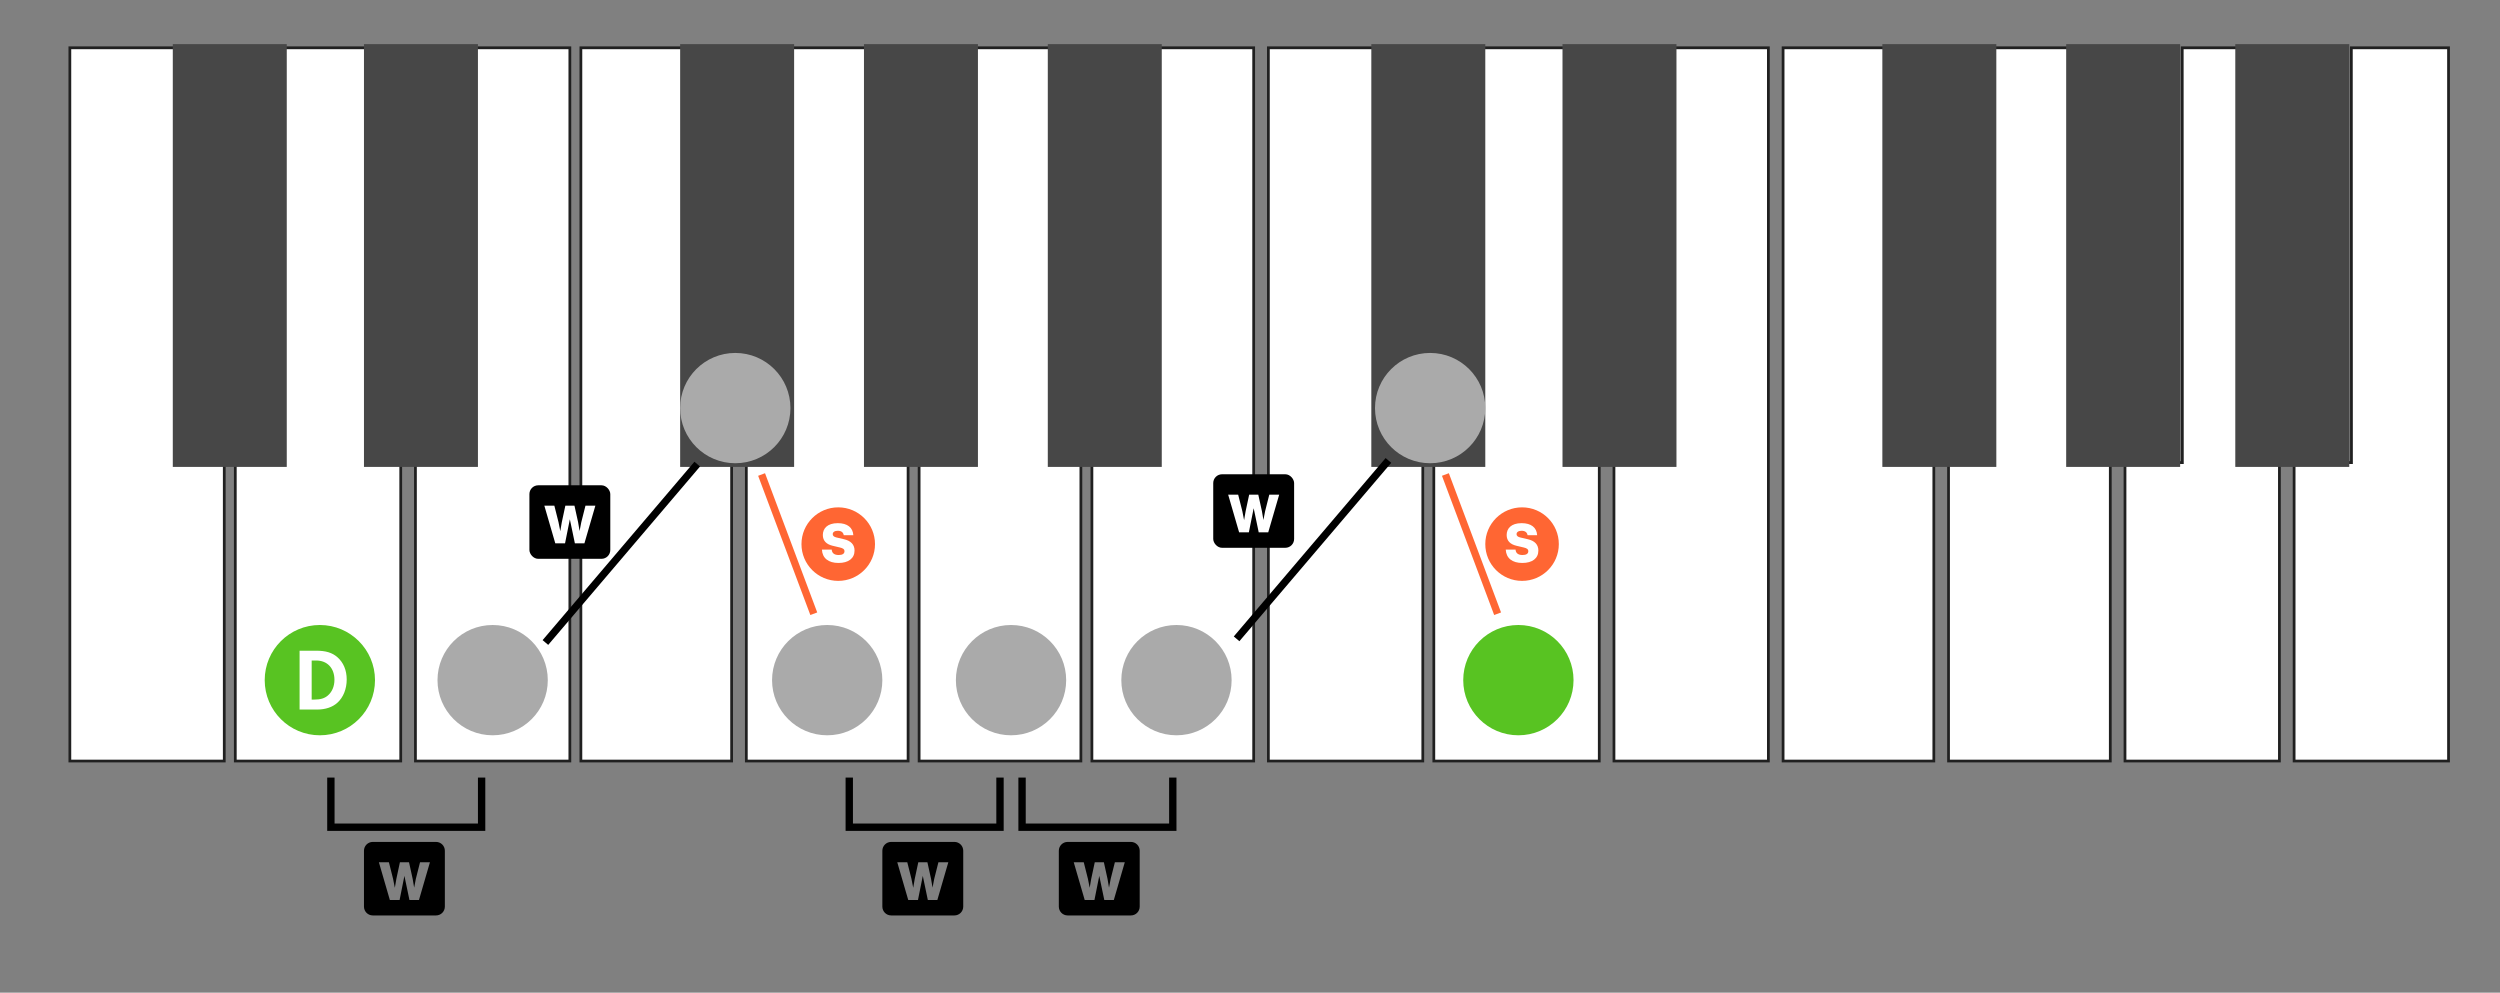 <?xml version="1.0" encoding="UTF-8"?>
<svg width="680px" height="270px" viewBox="0 0 680 270" version="1.1" xmlns="http://www.w3.org/2000/svg" xmlns:xlink="http://www.w3.org/1999/xlink">
    <rect x="0" y="0" width="680" height="270" fill="#808080" stroke="none"/>
    <title>1-3_Dmajorscale_en</title>
    <g id="1-3_Dmajorscale_en" stroke="none" stroke-width="1" fill="none" fill-rule="evenodd">
        <polygon id="Ivory" stroke="#202020" stroke-width="0.75" fill="#FFFFFF" points="186.941 125.831 186.974 13 158 13 158 207 199 207 199 125.623"></polygon>
        <polygon id="Ivory" stroke="#202020" stroke-width="0.75" fill="#FFFFFF" points="237.898 125.623 237.93 13 214 13 214 125.623 203 125.623 203 207 247 207 247 125.623"></polygon>
        <polygon id="Ivory" stroke="#202020" stroke-width="0.75" fill="#FFFFFF" points="286.119 125.623 286.152 13 264.666 13 264.666 125.623 250 125.623 250 207 294 207 294 125.623"></polygon>
        <polygon id="Ivory" stroke="#202020" stroke-width="0.75" fill="#FFFFFF" transform="translate(319, 110) scale(-1, 1) translate(-319, -110) " points="325.629 125.831 325.663 13 297 13 297 207 341 207 341 125.623"></polygon>
        <polygon id="Ivory" stroke="#202020" stroke-width="0.75" fill="#FFFFFF" points="373.8 125.831 373.833 13 345 13 345 207 387 207 387 125.623"></polygon>
        <polygon id="Ivory" stroke="#202020" stroke-width="0.75" fill="#FFFFFF" points="425.941 125.623 425.973 13 400.946 13 400.946 125.623 390 125.623 390 207 435 207 435 125.623"></polygon>
        <polygon id="Ivory" stroke="#202020" stroke-width="0.75" fill="#FFFFFF" transform="translate(460, 110) scale(-1, 1) translate(-460, -110) " points="465.4 125.831 465.433 13 439 13 439 207 481 207 481 125.623"></polygon>
        <polygon id="Ivory" stroke="#202020" stroke-width="0.75" fill="#FFFFFF" transform="translate(599, 110) scale(-1, 1) translate(-599, -110) " points="604.4 125.831 604.433 13 578 13 578 207 620 207 620 125.623"></polygon>
        <rect id="Ebony" fill="#474747" x="185" y="12" width="31" height="115"></rect>
        <rect id="Ebony" fill="#474747" x="235" y="12" width="31" height="115"></rect>
        <rect id="Ebony" fill="#474747" x="285" y="12" width="31" height="115"></rect>
        <rect id="Ebony" fill="#474747" x="373" y="12" width="31" height="115"></rect>
        <rect id="Ebony" fill="#474747" x="425" y="12" width="31" height="115"></rect>
        <polygon id="Ivory" stroke="#202020" stroke-width="0.75" fill="#FFFFFF" points="47.8 125.831 47.833 13 19 13 19 207 61 207 61 125.623"></polygon>
        <polygon id="Ivory" stroke="#202020" stroke-width="0.75" fill="#FFFFFF" points="99.941 125.623 99.973 13 74.946 13 74.946 125.623 64 125.623 64 207 109 207 109 125.623"></polygon>
        <polygon id="Ivory" stroke="#202020" stroke-width="0.75" fill="#FFFFFF" transform="translate(134, 110) scale(-1, 1) translate(-134, -110) " points="139.4 125.831 139.433 13 113 13 113 207 155 207 155 125.623"></polygon>
        <rect id="Ebony" fill="#474747" x="47" y="12" width="31" height="115"></rect>
        <rect id="Ebony" fill="#474747" x="99" y="12" width="31" height="115"></rect>
        <polygon id="Ivory" stroke="#202020" stroke-width="0.75" fill="#FFFFFF" points="513.941 125.831 513.974 13 485 13 485 207 526 207 526 125.623"></polygon>
        <polygon id="Ivory" stroke="#202020" stroke-width="0.75" fill="#FFFFFF" points="564.898 125.623 564.93 13 541 13 541 125.623 530 125.623 530 207 574 207 574 125.623"></polygon>
        <rect id="Ebony" fill="#474747" x="512" y="12" width="31" height="115"></rect>
        <rect id="Ebony" fill="#474747" x="562" y="12" width="31" height="115"></rect>
        <polygon id="Ivory" stroke="#202020" stroke-width="0.75" fill="#FFFFFF" transform="translate(645, 110) scale(-1, 1) translate(-645, -110) " points="650.4 125.831 650.433 13 624 13 624 207 666 207 666 125.623"></polygon>
        <rect id="Ebony" fill="#474747" x="608" y="12" width="31" height="115"></rect>
        <circle id="Circle" fill="#AAAAAA" cx="275" cy="185" r="15"></circle>
        <circle id="Circle" fill="#AAAAAA" cx="320" cy="185" r="15"></circle>
        <circle id="Circle" fill="#AAAAAA" cx="389" cy="111" r="15"></circle>
        <circle id="Circle" fill="#AAAAAA" cx="225" cy="185" r="15"></circle>
        <circle id="Circle" fill="#AAAAAA" cx="200" cy="111" r="15"></circle>
        <circle id="Circle" fill="#AAAAAA" cx="134" cy="185" r="15"></circle>
        <circle id="Circle" fill="#58C322" cx="87" cy="185" r="15"></circle>
        <g id="Group" transform="translate(78, 177)" fill="#FFFFFF" fill-rule="nonzero">
            <g id="CS-Root">
                <path d="M8.216,16 C10.52,16 12.44,15.352 13.76,14.152 C15.392,12.688 16.304,10.384 16.304,7.816 C16.304,5.296 15.416,3.208 13.784,1.768 C12.368,0.52 10.616,-0.008 8.024,-0.008 L3.488,-0.008 L3.488,16 L8.216,16 Z M7.4,13.288 L6.776,13.288 L6.776,2.656 L7.976,2.656 C11.024,2.656 12.968,4.72 12.968,7.912 C12.968,9.688 12.32,11.2 11.168,12.184 C10.232,12.976 9.152,13.288 7.4,13.288 Z" id="Combined-Shape"></path>
            </g>
        </g>
        <circle id="Circle" fill="#58C322" cx="413" cy="185" r="15"></circle>
        <polyline id="Path-8" stroke="#000000" stroke-width="2" stroke-linecap="square" fill-rule="nonzero" points="90 212.5 90 225 131 225 131 212.5"></polyline>
        <line x1="207.5" y1="130" x2="221" y2="166" id="Path-8" stroke="#FF6633" stroke-width="2" stroke-linecap="square" fill-rule="nonzero"></line>
        <path d="M118.6,229 C119.925,229 121,230.075 121,231.4 L121,246.6 C121,247.925 119.925,249 118.6,249 L101.4,249 C100.075,249 99,247.925 99,246.6 L99,231.4 C99,230.075 100.075,229 101.4,229 L118.6,229 Z M105.781,234.541 L103.059,234.541 L106.04,244.794 L108.69,244.794 L110,238.242 L111.368,244.794 L113.96,244.794 L116.941,234.541 L114.248,234.541 L113.11,239.049 L112.65,241.439 L112.246,239.049 L111.253,234.541 L108.776,234.541 L107.811,239.049 L107.394,241.482 L106.918,239.049 L105.781,234.541 Z" id="Combined-Shape" fill="#000000" fill-rule="nonzero"></path>
        <path d="M228,138 C233.523,138 238,142.477 238,148 C238,153.523 233.523,158 228,158 C222.477,158 218,153.523 218,148 C218,142.477 222.477,138 228,138 Z M227.885,142.297 C225.005,142.297 223.81,143.78 223.81,145.522 C223.81,147.135 224.832,148.057 226.459,148.445 L228.475,148.921 C229.253,149.108 229.699,149.353 229.699,149.943 C229.699,150.605 229.138,150.965 228.13,150.965 C226.949,150.965 226.301,150.476 226.229,149.497 L223.565,149.497 C223.68,151.844 225.35,153.125 228.072,153.125 C230.779,153.125 232.435,151.873 232.435,149.756 C232.435,148.085 231.398,147.092 229.584,146.674 L227.482,146.185 C226.805,146.012 226.502,145.724 226.502,145.292 C226.502,144.745 227.006,144.37 227.87,144.37 C228.821,144.37 229.382,144.802 229.498,145.58 L232.104,145.58 C231.989,143.506 230.491,142.297 227.885,142.297 Z" id="Combined-Shape" fill="#FF6633" fill-rule="nonzero"></path>
        <path d="M307.6,229 C308.925,229 310,230.075 310,231.4 L310,246.6 C310,247.925 308.925,249 307.6,249 L290.4,249 C289.075,249 288,247.925 288,246.6 L288,231.4 C288,230.075 289.075,229 290.4,229 L307.6,229 Z M294.781,234.541 L292.059,234.541 L295.04,244.794 L297.69,244.794 L299,238.242 L300.368,244.794 L302.96,244.794 L305.941,234.541 L303.248,234.541 L302.11,239.049 L301.65,241.439 L301.246,239.049 L300.253,234.541 L297.776,234.541 L296.811,239.049 L296.394,241.482 L295.918,239.049 L294.781,234.541 Z" id="Combined-Shape" fill="#000000" fill-rule="nonzero"></path>
        <path d="M259.6,229 C260.925,229 262,230.075 262,231.4 L262,246.6 C262,247.925 260.925,249 259.6,249 L242.4,249 C241.075,249 240,247.925 240,246.6 L240,231.4 C240,230.075 241.075,229 242.4,229 L259.6,229 Z M246.781,234.541 L244.059,234.541 L247.04,244.794 L249.69,244.794 L251,238.242 L252.368,244.794 L254.96,244.794 L257.941,234.541 L255.248,234.541 L254.11,239.049 L253.65,241.439 L253.246,239.049 L252.253,234.541 L249.776,234.541 L248.811,239.049 L248.394,241.482 L247.918,239.049 L246.781,234.541 Z" id="Combined-Shape" fill="#000000" fill-rule="nonzero"></path>
        <polyline id="Path-8" stroke="#000000" stroke-width="2" stroke-linecap="square" fill-rule="nonzero" points="231 212.5 231 225 272 225 272 212.5"></polyline>
        <polyline id="Path-8" stroke="#000000" stroke-width="2" stroke-linecap="square" fill-rule="nonzero" points="278 212.5 278 225 319 225 319 212.5"></polyline>
        <line x1="149" y1="174" x2="189" y2="127" id="Path-11" stroke="#000000" stroke-width="2" stroke-linecap="square" fill-rule="nonzero"></line>
        <g id="W" transform="translate(144, 132)" fill-rule="nonzero">
            <rect id="Combined-Shape" fill="#000000" x="0" y="0" width="22" height="20" rx="2.4"></rect>
            <polygon id="Path" fill="#FFFFFF" points="15.248 5.541 14.11 10.049 13.65 12.439 13.246 10.049 12.253 5.541 9.776 5.541 8.811 10.049 8.394 12.482 7.918 10.049 6.781 5.541 4.059 5.541 7.04 15.794 9.69 15.794 11 9.242 12.368 15.794 14.96 15.794 17.941 5.541"></polygon>
        </g>
        <g id="W" transform="translate(330, 129)" fill-rule="nonzero">
            <rect id="Combined-Shape" fill="#000000" x="0" y="0" width="22" height="20" rx="2.4"></rect>
            <polygon id="Path" fill="#FFFFFF" points="15.248 5.541 14.11 10.049 13.65 12.439 13.246 10.049 12.253 5.541 9.776 5.541 8.811 10.049 8.394 12.482 7.918 10.049 6.781 5.541 4.059 5.541 7.04 15.794 9.69 15.794 11 9.242 12.368 15.794 14.96 15.794 17.941 5.541"></polygon>
        </g>
        <line x1="393.5" y1="130" x2="407" y2="166" id="Path-8" stroke="#FF6633" stroke-width="2" stroke-linecap="square" fill-rule="nonzero"></line>
        <path d="M414,138 C419.523,138 424,142.477 424,148 C424,153.523 419.523,158 414,158 C408.477,158 404,153.523 404,148 C404,142.477 408.477,138 414,138 Z M413.885,142.297 C411.005,142.297 409.81,143.78 409.81,145.522 C409.81,147.135 410.832,148.057 412.459,148.445 L414.475,148.921 C415.253,149.108 415.699,149.353 415.699,149.943 C415.699,150.605 415.138,150.965 414.13,150.965 C412.949,150.965 412.301,150.476 412.229,149.497 L409.565,149.497 C409.68,151.844 411.35,153.125 414.072,153.125 C416.779,153.125 418.435,151.873 418.435,149.756 C418.435,148.085 417.398,147.092 415.584,146.674 L413.482,146.185 C412.805,146.012 412.502,145.724 412.502,145.292 C412.502,144.745 413.006,144.37 413.87,144.37 C414.821,144.37 415.382,144.802 415.498,145.58 L418.104,145.58 C417.989,143.506 416.491,142.297 413.885,142.297 Z" id="Combined-Shape" fill="#FF6633" fill-rule="nonzero"></path>
        <line x1="337" y1="173" x2="377" y2="126" id="Path-11" stroke="#000000" stroke-width="2" stroke-linecap="square" fill-rule="nonzero"></line>
    </g>
</svg>